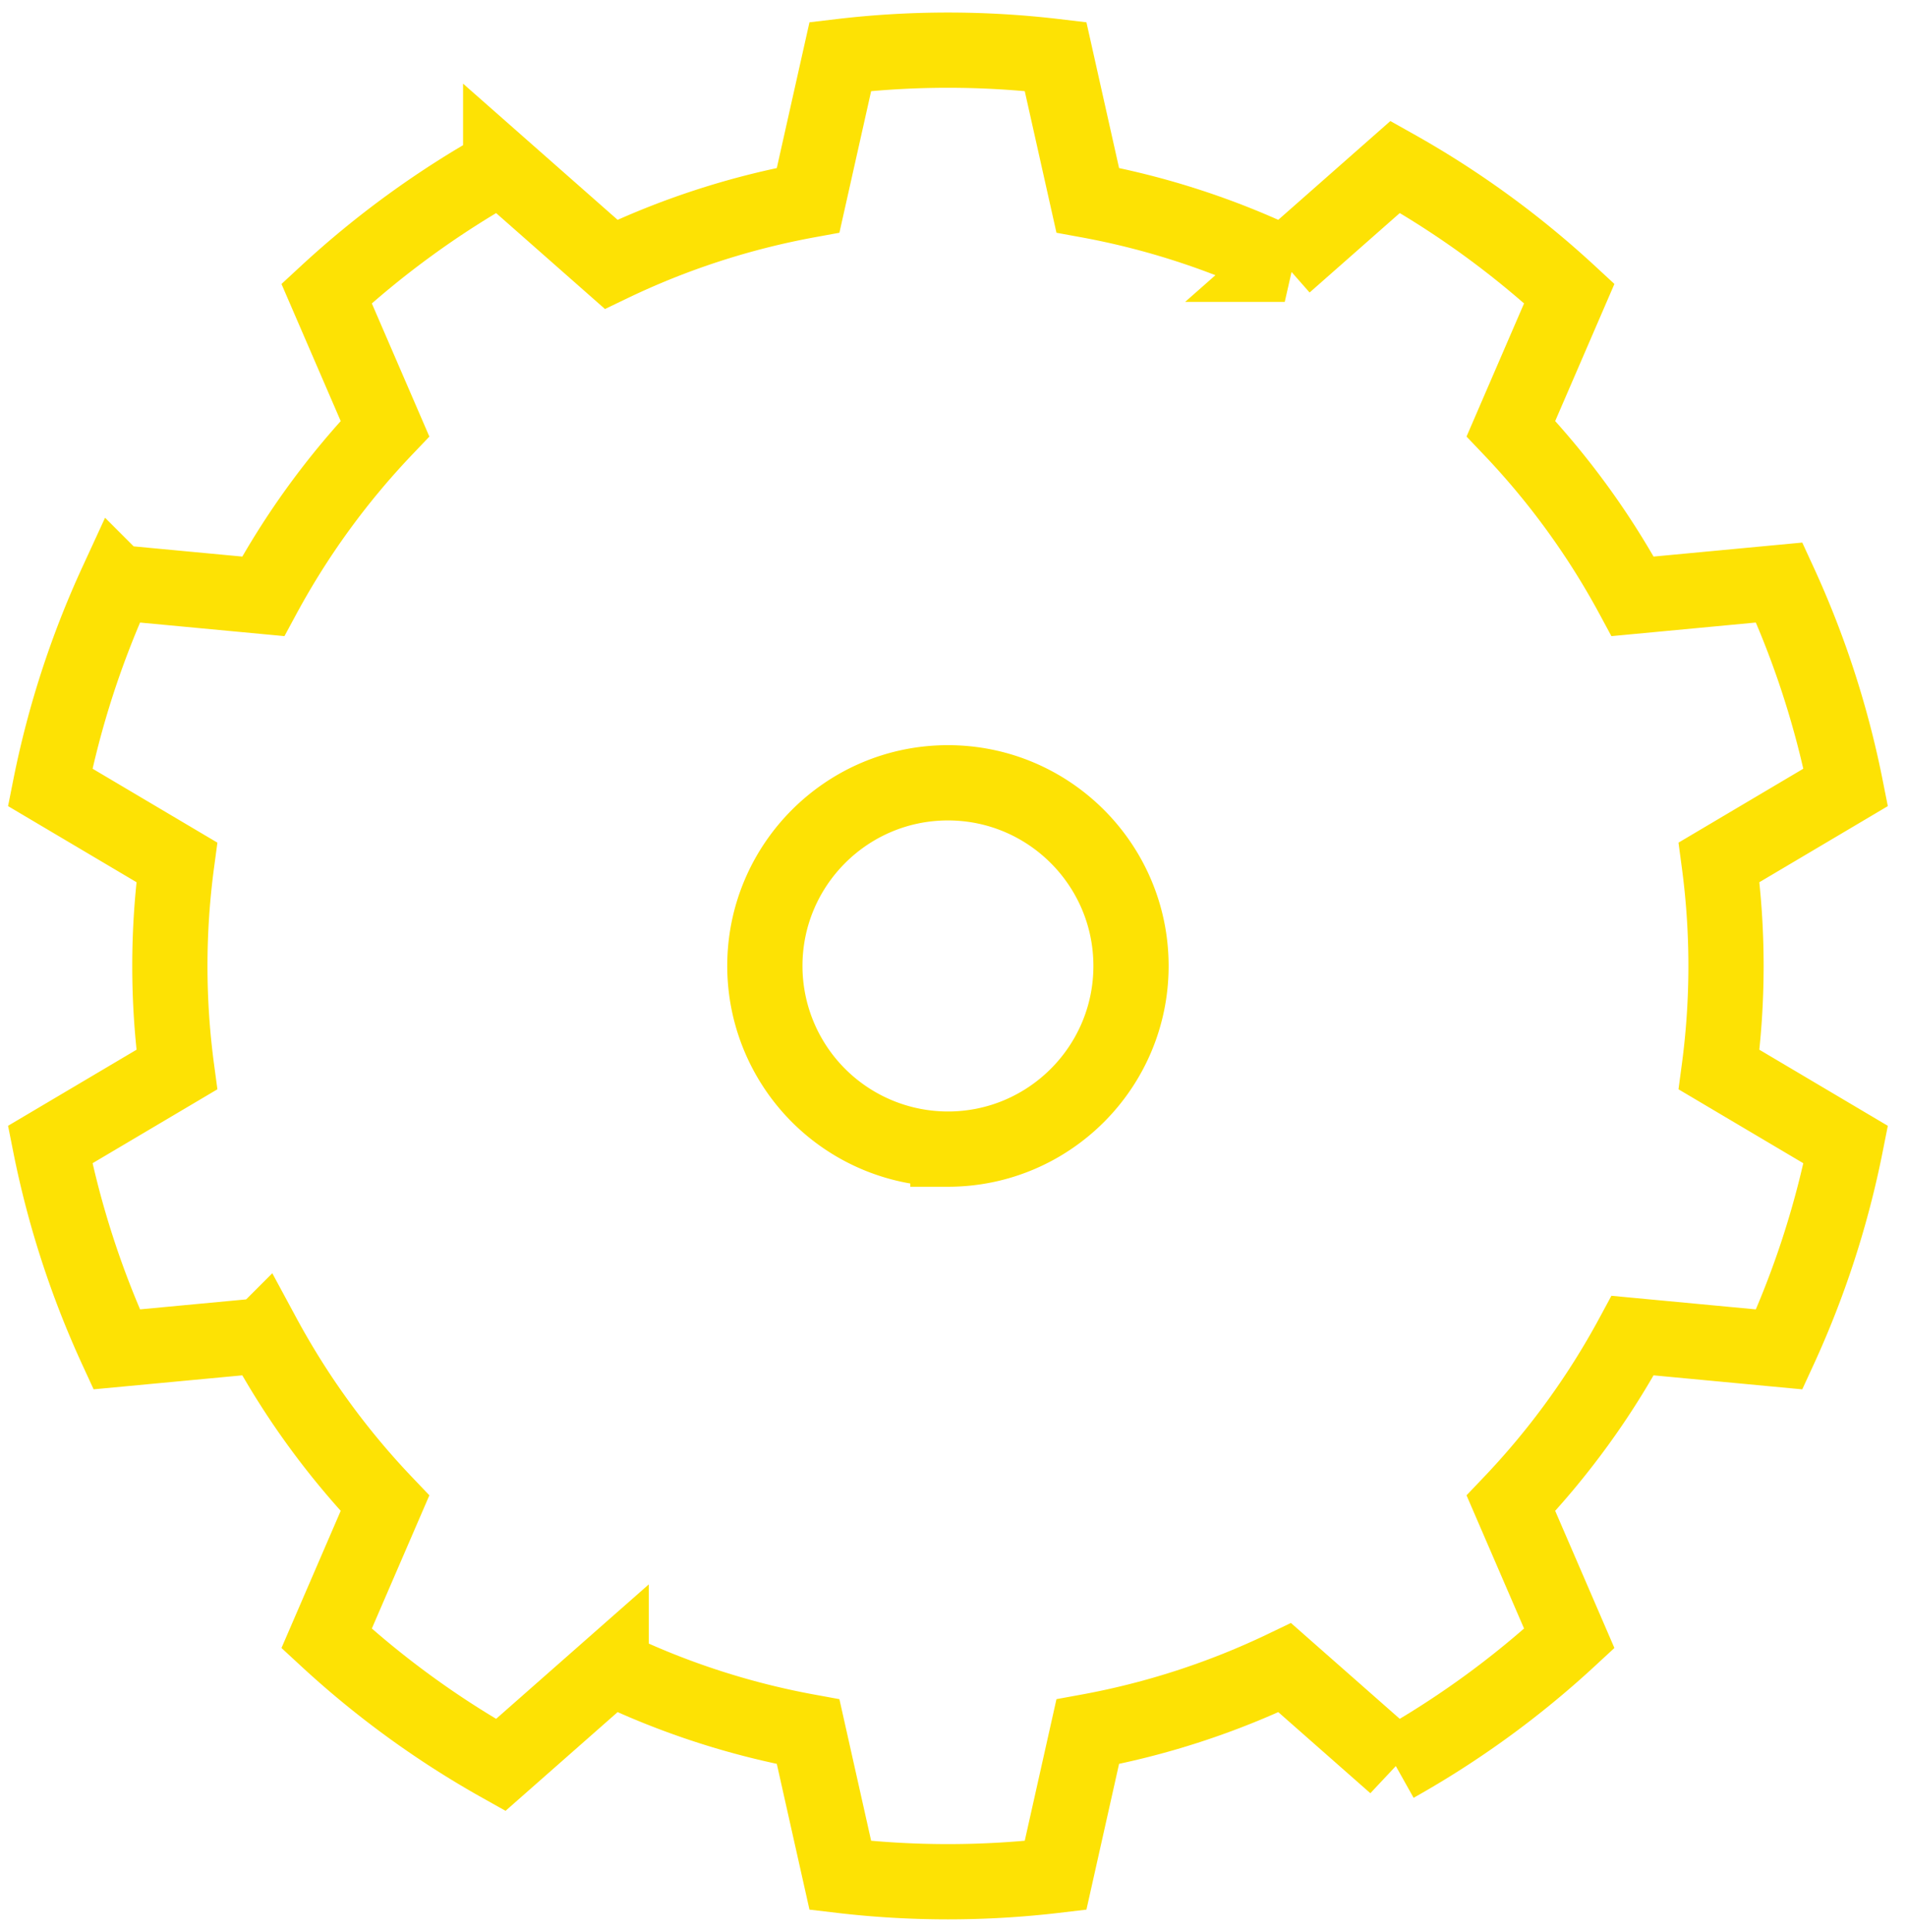 <svg width="76" height="77" viewBox="0 0 76 77" xmlns="http://www.w3.org/2000/svg"><title>Fill 3</title><path d="M42.089 2.253a36.435 36.435 0 0 0-8.581 0L32.224 7.98a31.039 31.039 0 0 0-7.855 2.554l-4.405-3.88a36.56 36.56 0 0 0-6.942 5.045l2.328 5.386a31.075 31.075 0 0 0-4.856 6.683l-5.843-.549A36.545 36.545 0 0 0 2 31.38l5.05 2.99a30.956 30.956 0 0 0 0 8.261L2 45.62a36.532 36.532 0 0 0 2.651 8.161l5.843-.549a31.054 31.054 0 0 0 4.856 6.683l-2.328 5.388a36.517 36.517 0 0 0 6.942 5.043l4.405-3.878a31.026 31.026 0 0 0 7.855 2.552l1.284 5.727c2.85.337 5.73.337 8.581 0l1.283-5.727a31.02 31.02 0 0 0 7.856-2.552l4.405 3.878a36.517 36.517 0 0 0 6.942-5.043l-2.328-5.388a31.015 31.015 0 0 0 4.855-6.683l5.844.55a36.532 36.532 0 0 0 2.651-8.161l-5.05-2.99a31.04 31.04 0 0 0 0-8.261l5.05-2.99a36.545 36.545 0 0 0-2.651-8.162l-5.844.55a31.037 31.037 0 0 0-4.855-6.684l2.328-5.386a36.56 36.56 0 0 0-6.942-5.045l-4.405 3.88a31.033 31.033 0 0 0-7.856-2.553l-1.283-5.727zM37.798 31.2c4.029 0 7.3 3.271 7.3 7.3s-3.271 7.3-7.3 7.3a7.303 7.303 0 0 1-7.3-7.3c0-4.029 3.271-7.3 7.3-7.3z" stroke="#fde204" stroke-width="3" fill="none"/></svg>
